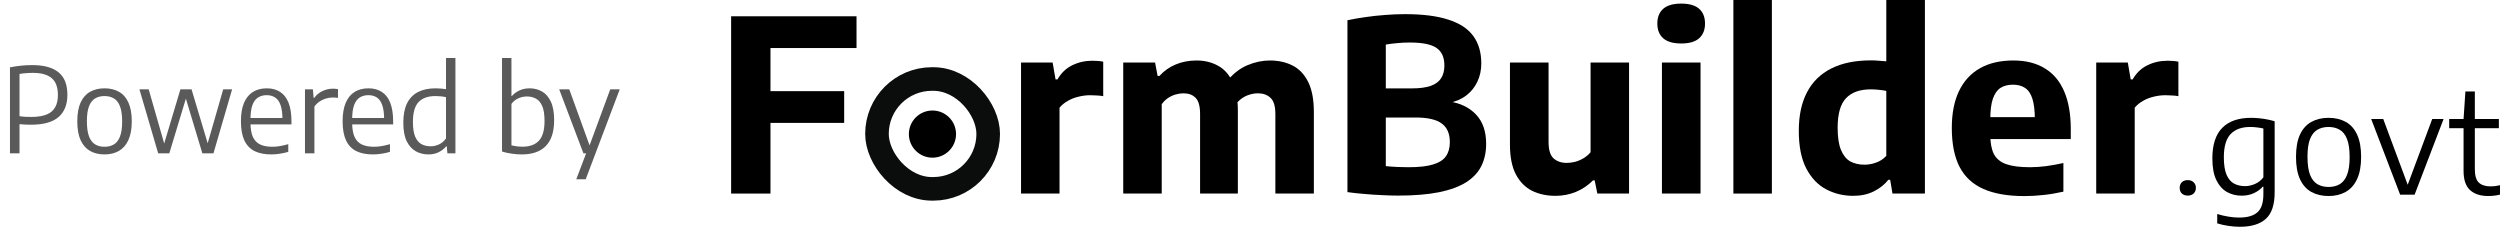 <svg width="212" height="20" viewBox="0 0 212 20" fill="none" xmlns="http://www.w3.org/2000/svg">
<path d="M62 16.414V1.381H72.633V4.073H65.336V16.414H62ZM65.336 10.421V7.73H71.586V10.421H65.336Z" fill="black"/>
<path d="M86.584 16.414V5.302H89.263L89.51 6.734H89.674C89.989 6.186 90.406 5.786 90.926 5.536C91.446 5.278 92.017 5.15 92.64 5.15C92.811 5.15 92.975 5.157 93.132 5.17C93.29 5.184 93.43 5.204 93.553 5.231V8.156C93.382 8.122 93.198 8.102 92.999 8.095C92.808 8.082 92.623 8.075 92.445 8.075C92.123 8.075 91.798 8.116 91.47 8.197C91.141 8.271 90.837 8.39 90.556 8.552C90.276 8.708 90.04 8.901 89.848 9.131V16.414H86.584Z" fill="black"/>
<path d="M95.25 16.414V5.302H97.949L98.165 6.44H98.319C98.716 6.006 99.177 5.681 99.704 5.465C100.238 5.241 100.826 5.129 101.47 5.129C102.133 5.129 102.729 5.272 103.256 5.556C103.789 5.834 104.207 6.287 104.508 6.917C104.816 7.54 104.97 8.366 104.97 9.395V16.414H101.767V9.67C101.767 9.006 101.641 8.549 101.388 8.299C101.141 8.041 100.799 7.913 100.361 7.913C100.142 7.913 99.916 7.946 99.684 8.014C99.458 8.082 99.243 8.183 99.037 8.319C98.839 8.454 98.664 8.627 98.514 8.837V16.414H95.25ZM108.151 16.414V9.67C108.151 9.006 108.014 8.549 107.741 8.299C107.467 8.041 107.115 7.913 106.684 7.913C106.444 7.913 106.205 7.95 105.965 8.024C105.732 8.092 105.51 8.2 105.298 8.349C105.086 8.498 104.901 8.691 104.744 8.928L104.097 6.826C104.597 6.223 105.161 5.79 105.791 5.526C106.42 5.261 107.053 5.129 107.689 5.129C108.408 5.129 109.048 5.272 109.609 5.556C110.17 5.84 110.611 6.304 110.933 6.948C111.254 7.591 111.415 8.441 111.415 9.497V16.414H108.151Z" fill="black"/>
<path d="M118.542 16.587C118.125 16.587 117.667 16.573 117.167 16.546C116.675 16.526 116.175 16.492 115.669 16.445C115.169 16.404 114.701 16.353 114.263 16.292V1.717C114.735 1.615 115.241 1.527 115.782 1.452C116.322 1.371 116.876 1.31 117.444 1.27C118.019 1.222 118.584 1.199 119.138 1.199C120.643 1.199 121.871 1.354 122.822 1.666C123.78 1.971 124.485 2.434 124.937 3.057C125.388 3.674 125.614 4.449 125.614 5.383C125.614 5.939 125.505 6.45 125.286 6.917C125.074 7.378 124.762 7.767 124.352 8.085C123.941 8.403 123.442 8.62 122.853 8.735L122.863 8.603C123.828 8.739 124.595 9.108 125.162 9.71C125.737 10.306 126.025 11.136 126.025 12.199C126.025 12.896 125.891 13.519 125.624 14.068C125.358 14.61 124.93 15.07 124.341 15.449C123.753 15.822 122.98 16.106 122.022 16.302C121.071 16.492 119.911 16.587 118.542 16.587ZM119.435 14.18C120.325 14.18 121.023 14.102 121.529 13.946C122.042 13.79 122.405 13.557 122.617 13.245C122.836 12.934 122.946 12.537 122.946 12.057C122.946 11.332 122.716 10.804 122.258 10.472C121.806 10.134 121.06 9.964 120.02 9.964H117.167V7.496H119.702C120.38 7.496 120.92 7.425 121.324 7.283C121.734 7.134 122.029 6.917 122.207 6.633C122.391 6.348 122.484 5.989 122.484 5.556C122.484 4.872 122.265 4.378 121.827 4.073C121.389 3.762 120.633 3.606 119.559 3.606C119.169 3.606 118.809 3.623 118.481 3.657C118.152 3.684 117.831 3.724 117.516 3.779V14.088C117.865 14.122 118.19 14.146 118.491 14.159C118.792 14.173 119.107 14.18 119.435 14.18Z" fill="black"/>
<path d="M131.914 16.607C131.168 16.607 130.504 16.465 129.923 16.181C129.341 15.889 128.883 15.425 128.547 14.789C128.212 14.152 128.044 13.309 128.044 12.26V5.302H131.318V12.036C131.318 12.707 131.459 13.171 131.739 13.428C132.027 13.685 132.4 13.814 132.858 13.814C133.084 13.814 133.32 13.783 133.566 13.723C133.819 13.655 134.059 13.553 134.285 13.418C134.51 13.282 134.709 13.113 134.88 12.91V5.302H138.144V16.414H135.455L135.229 15.297H135.085C134.661 15.723 134.179 16.049 133.638 16.272C133.097 16.495 132.523 16.607 131.914 16.607Z" fill="black"/>
<path d="M140.932 16.414V5.302H144.206V16.414H140.932ZM142.564 3.687C141.879 3.687 141.37 3.538 141.034 3.24C140.706 2.942 140.542 2.529 140.542 2.001C140.542 1.459 140.706 1.043 141.034 0.752C141.37 0.454 141.879 0.305 142.564 0.305C143.255 0.305 143.765 0.454 144.093 0.752C144.421 1.043 144.586 1.459 144.586 2.001C144.586 2.529 144.421 2.942 144.093 3.24C143.765 3.538 143.255 3.687 142.564 3.687Z" fill="black"/>
<path d="M146.991 16.414V0H150.255V16.414H146.991Z" fill="black"/>
<path d="M157.146 16.607C156.318 16.607 155.552 16.421 154.847 16.049C154.149 15.676 153.588 15.084 153.164 14.271C152.746 13.458 152.538 12.399 152.538 11.092C152.538 9.798 152.77 8.708 153.236 7.821C153.701 6.934 154.385 6.264 155.288 5.81C156.198 5.349 157.324 5.119 158.665 5.119C158.891 5.119 159.113 5.129 159.332 5.15C159.558 5.163 159.767 5.18 159.958 5.201V0H163.232V16.414H160.482L160.287 15.246H160.133C159.811 15.652 159.397 15.981 158.891 16.231C158.391 16.482 157.81 16.607 157.146 16.607ZM158.111 13.966C158.446 13.966 158.778 13.905 159.106 13.783C159.442 13.662 159.726 13.472 159.958 13.215V7.709C159.78 7.669 159.575 7.638 159.342 7.618C159.11 7.591 158.881 7.577 158.655 7.577C157.717 7.577 157.013 7.828 156.541 8.329C156.068 8.823 155.832 9.66 155.832 10.838C155.832 11.644 155.928 12.273 156.12 12.727C156.311 13.181 156.575 13.502 156.91 13.692C157.252 13.875 157.652 13.966 158.111 13.966Z" fill="black"/>
<path d="M171.682 16.628C170.272 16.628 169.112 16.428 168.202 16.028C167.292 15.629 166.615 15.002 166.17 14.149C165.732 13.296 165.513 12.195 165.513 10.848C165.513 9.622 165.715 8.583 166.119 7.73C166.529 6.876 167.121 6.23 167.894 5.79C168.674 5.349 169.619 5.129 170.727 5.129C171.788 5.129 172.681 5.353 173.406 5.8C174.131 6.24 174.679 6.893 175.048 7.76C175.418 8.627 175.602 9.69 175.602 10.95V11.793H167.381V9.934H173.077L172.554 10.127C172.554 9.395 172.486 8.813 172.349 8.38C172.212 7.946 172.003 7.638 171.723 7.455C171.449 7.273 171.107 7.181 170.696 7.181C170.279 7.181 169.926 7.273 169.639 7.455C169.359 7.638 169.143 7.946 168.993 8.38C168.849 8.806 168.777 9.385 168.777 10.117V11.417C168.777 12.101 168.876 12.646 169.075 13.052C169.28 13.452 169.625 13.739 170.111 13.915C170.604 14.091 171.281 14.18 172.143 14.18C172.581 14.18 173.04 14.149 173.519 14.088C174.005 14.02 174.49 13.932 174.976 13.824V16.252C174.381 16.387 173.813 16.482 173.272 16.536C172.739 16.597 172.208 16.628 171.682 16.628Z" fill="black"/>
<path d="M177.759 16.414V5.302H180.438L180.684 6.734H180.848C181.163 6.186 181.58 5.786 182.1 5.536C182.62 5.278 183.192 5.15 183.814 5.15C183.985 5.15 184.15 5.157 184.307 5.17C184.464 5.184 184.605 5.204 184.728 5.231V8.156C184.557 8.122 184.372 8.102 184.174 8.095C183.982 8.082 183.797 8.075 183.619 8.075C183.298 8.075 182.973 8.116 182.644 8.197C182.316 8.271 182.011 8.39 181.731 8.552C181.45 8.708 181.214 8.901 181.023 9.131V16.414H177.759Z" fill="black"/>
<g filter="url(#filter0_d_704_541)">
<rect x="73.367" y="5.7" width="11.433" height="11.314" rx="5.657" fill="white"/>
<rect x="74.367" y="6.7" width="9.433" height="9.314" rx="4.657" stroke="#0B0C0C" stroke-width="2"/>
<path d="M81.072 11.371C81.072 12.476 80.177 13.371 79.072 13.371C77.968 13.371 77.072 12.476 77.072 11.371C77.072 10.267 77.968 9.371 79.072 9.371C80.177 9.371 81.072 10.267 81.072 11.371Z" fill="black"/>
</g>
<path d="M185.524 16.587C185.317 16.587 185.15 16.528 185.022 16.41C184.899 16.291 184.837 16.132 184.837 15.931C184.837 15.729 184.899 15.57 185.022 15.451C185.146 15.333 185.313 15.274 185.524 15.274C185.731 15.274 185.897 15.335 186.02 15.457C186.148 15.576 186.211 15.733 186.211 15.931C186.211 16.128 186.148 16.287 186.02 16.41C185.893 16.528 185.727 16.587 185.524 16.587Z" fill="black"/>
<path d="M189.933 19.231C189.634 19.231 189.313 19.205 188.971 19.154C188.632 19.107 188.315 19.035 188.02 18.941V18.148C188.359 18.251 188.682 18.326 188.989 18.373C189.299 18.424 189.596 18.45 189.879 18.45C190.58 18.45 191.098 18.3 191.433 18C191.768 17.705 191.935 17.19 191.935 16.457V15.83H191.881C191.686 16.055 191.435 16.238 191.128 16.38C190.825 16.522 190.479 16.593 190.088 16.593C189.638 16.593 189.226 16.49 188.851 16.285C188.477 16.076 188.176 15.741 187.949 15.28C187.722 14.815 187.608 14.198 187.608 13.429C187.608 12.277 187.885 11.418 188.439 10.85C188.997 10.278 189.815 9.992 190.895 9.992C191.118 9.992 191.345 10.004 191.576 10.028C191.811 10.052 192.041 10.085 192.264 10.129C192.487 10.172 192.696 10.223 192.891 10.282V16.315C192.891 17.356 192.644 18.101 192.15 18.551C191.656 19.004 190.917 19.231 189.933 19.231ZM190.369 15.783C190.66 15.783 190.945 15.722 191.224 15.599C191.507 15.477 191.744 15.29 191.935 15.037V10.897C191.792 10.862 191.622 10.832 191.427 10.809C191.232 10.781 191.029 10.767 190.817 10.767C190.092 10.767 189.538 10.968 189.156 11.37C188.774 11.769 188.582 12.425 188.582 13.34C188.582 13.975 188.66 14.47 188.815 14.825C188.971 15.179 189.182 15.428 189.449 15.57C189.72 15.712 190.027 15.783 190.369 15.783Z" fill="black"/>
<path d="M197.462 16.622C196.904 16.622 196.418 16.508 196.004 16.279C195.59 16.047 195.269 15.688 195.042 15.203C194.815 14.714 194.701 14.081 194.701 13.305C194.701 12.536 194.813 11.907 195.036 11.418C195.263 10.929 195.584 10.57 195.998 10.341C196.412 10.109 196.9 9.992 197.462 9.992C198.024 9.992 198.512 10.109 198.926 10.341C199.341 10.57 199.66 10.929 199.883 11.418C200.11 11.903 200.223 12.532 200.223 13.305C200.223 14.073 200.108 14.702 199.877 15.191C199.65 15.68 199.329 16.041 198.914 16.273C198.504 16.506 198.02 16.622 197.462 16.622ZM197.462 15.854C197.829 15.854 198.146 15.775 198.412 15.617C198.679 15.459 198.885 15.197 199.028 14.83C199.175 14.46 199.249 13.957 199.249 13.322C199.249 12.676 199.175 12.167 199.028 11.796C198.885 11.422 198.677 11.158 198.406 11.004C198.14 10.846 197.825 10.767 197.462 10.767C197.096 10.767 196.779 10.846 196.512 11.004C196.245 11.158 196.038 11.42 195.89 11.79C195.747 12.157 195.675 12.658 195.675 13.293C195.675 13.935 195.747 14.444 195.89 14.819C196.038 15.189 196.245 15.455 196.512 15.617C196.779 15.775 197.096 15.854 197.462 15.854Z" fill="black"/>
<path d="M203.533 16.51L201.077 10.093H202.099L204.233 15.83H204.113L206.252 10.093H207.215L204.758 16.51H203.533Z" fill="black"/>
<path d="M211.002 16.622C210.34 16.622 209.827 16.455 209.46 16.12C209.093 15.781 208.91 15.241 208.91 14.499V10.093L209.066 7.757H209.866V14.345C209.866 14.886 209.978 15.264 210.201 15.481C210.428 15.698 210.765 15.806 211.211 15.806C211.331 15.806 211.454 15.798 211.582 15.783C211.709 15.763 211.848 15.737 212 15.706V16.504C211.841 16.544 211.677 16.573 211.51 16.593C211.342 16.613 211.173 16.622 211.002 16.622ZM207.691 10.874V10.093H211.904V10.874H207.691Z" fill="black"/>
<path d="M0.845 13V5.71C1.152 5.65 1.458 5.603 1.765 5.57C2.075 5.537 2.402 5.52 2.745 5.52C3.722 5.52 4.46 5.723 4.96 6.13C5.463 6.533 5.715 7.172 5.715 8.045C5.715 8.865 5.465 9.492 4.965 9.925C4.468 10.358 3.69 10.575 2.63 10.575C2.457 10.575 2.293 10.572 2.14 10.565C1.99 10.555 1.828 10.543 1.655 10.53V13H0.845ZM2.645 9.915C3.442 9.915 4.018 9.763 4.375 9.46C4.732 9.153 4.91 8.687 4.91 8.06C4.91 7.403 4.735 6.927 4.385 6.63C4.038 6.33 3.51 6.18 2.8 6.18C2.583 6.18 2.382 6.188 2.195 6.205C2.012 6.218 1.832 6.24 1.655 6.27V9.855C1.818 9.878 1.978 9.895 2.135 9.905C2.295 9.912 2.465 9.915 2.645 9.915ZM8.864 13.095C8.397 13.095 7.991 12.998 7.644 12.805C7.297 12.608 7.029 12.305 6.839 11.895C6.649 11.482 6.554 10.947 6.554 10.29C6.554 9.64 6.647 9.108 6.834 8.695C7.024 8.282 7.292 7.978 7.639 7.785C7.986 7.588 8.394 7.49 8.864 7.49C9.334 7.49 9.742 7.588 10.089 7.785C10.436 7.978 10.702 8.282 10.889 8.695C11.079 9.105 11.174 9.637 11.174 10.29C11.174 10.94 11.077 11.472 10.884 11.885C10.694 12.298 10.426 12.603 10.079 12.8C9.736 12.997 9.331 13.095 8.864 13.095ZM8.864 12.445C9.171 12.445 9.436 12.378 9.659 12.245C9.882 12.112 10.054 11.89 10.174 11.58C10.297 11.267 10.359 10.842 10.359 10.305C10.359 9.758 10.297 9.328 10.174 9.015C10.054 8.698 9.881 8.475 9.654 8.345C9.431 8.212 9.167 8.145 8.864 8.145C8.557 8.145 8.292 8.212 8.069 8.345C7.846 8.475 7.672 8.697 7.549 9.01C7.429 9.32 7.369 9.743 7.369 10.28C7.369 10.823 7.429 11.253 7.549 11.57C7.672 11.883 7.846 12.108 8.069 12.245C8.292 12.378 8.557 12.445 8.864 12.445ZM13.413 13L11.823 7.575H12.608L13.963 12.305H13.883L15.298 7.575H16.243L17.658 12.305H17.568L18.928 7.575H19.683L18.103 13H17.158L15.718 8.215H15.808L14.358 13H13.413ZM23.001 13.095C22.438 13.095 21.964 13 21.581 12.81C21.201 12.617 20.914 12.315 20.721 11.905C20.528 11.492 20.431 10.952 20.431 10.285C20.431 9.648 20.519 9.123 20.696 8.71C20.876 8.297 21.129 7.99 21.456 7.79C21.786 7.59 22.176 7.49 22.626 7.49C23.069 7.49 23.446 7.592 23.756 7.795C24.069 7.995 24.308 8.303 24.471 8.72C24.634 9.133 24.716 9.662 24.716 10.305V10.55H20.866V10.005H24.126L23.951 10.125C23.951 9.618 23.898 9.215 23.791 8.915C23.688 8.615 23.536 8.4 23.336 8.27C23.139 8.137 22.899 8.07 22.616 8.07C22.336 8.07 22.093 8.135 21.886 8.265C21.679 8.395 21.519 8.61 21.406 8.91C21.296 9.21 21.241 9.615 21.241 10.125V10.405C21.241 10.905 21.308 11.305 21.441 11.605C21.578 11.902 21.783 12.117 22.056 12.25C22.329 12.38 22.676 12.445 23.096 12.445C23.303 12.445 23.516 12.427 23.736 12.39C23.959 12.35 24.196 12.295 24.446 12.225V12.88C24.186 12.953 23.938 13.007 23.701 13.04C23.468 13.077 23.234 13.095 23.001 13.095ZM25.862 13V7.575H26.532L26.597 8.3H26.647C26.834 8.043 27.067 7.85 27.347 7.72C27.631 7.587 27.926 7.52 28.232 7.52C28.316 7.52 28.391 7.523 28.457 7.53C28.527 7.537 28.596 7.547 28.662 7.56V8.3C28.586 8.287 28.509 8.278 28.432 8.275C28.359 8.272 28.279 8.27 28.192 8.27C28.016 8.27 27.831 8.298 27.637 8.355C27.447 8.408 27.267 8.493 27.097 8.61C26.927 8.723 26.782 8.867 26.662 9.04V13H25.862ZM31.624 13.095C31.061 13.095 30.587 13 30.204 12.81C29.824 12.617 29.537 12.315 29.344 11.905C29.151 11.492 29.054 10.952 29.054 10.285C29.054 9.648 29.142 9.123 29.319 8.71C29.499 8.297 29.752 7.99 30.079 7.79C30.409 7.59 30.799 7.49 31.249 7.49C31.692 7.49 32.069 7.592 32.379 7.795C32.692 7.995 32.931 8.303 33.094 8.72C33.257 9.133 33.339 9.662 33.339 10.305V10.55H29.489V10.005H32.749L32.574 10.125C32.574 9.618 32.521 9.215 32.414 8.915C32.311 8.615 32.159 8.4 31.959 8.27C31.762 8.137 31.522 8.07 31.239 8.07C30.959 8.07 30.716 8.135 30.509 8.265C30.302 8.395 30.142 8.61 30.029 8.91C29.919 9.21 29.864 9.615 29.864 10.125V10.405C29.864 10.905 29.931 11.305 30.064 11.605C30.201 11.902 30.406 12.117 30.679 12.25C30.952 12.38 31.299 12.445 31.719 12.445C31.926 12.445 32.139 12.427 32.359 12.39C32.582 12.35 32.819 12.295 33.069 12.225V12.88C32.809 12.953 32.561 13.007 32.324 13.04C32.091 13.077 31.857 13.095 31.624 13.095ZM36.336 13.095C35.942 13.095 35.584 13.007 35.261 12.83C34.937 12.65 34.679 12.363 34.486 11.97C34.295 11.577 34.2 11.053 34.2 10.4C34.2 9.747 34.304 9.205 34.511 8.775C34.721 8.345 35.029 8.023 35.435 7.81C35.842 7.597 36.342 7.49 36.935 7.49C37.089 7.49 37.242 7.497 37.395 7.51C37.549 7.523 37.691 7.54 37.821 7.56V4.92H38.62V13H37.941L37.886 12.415H37.831C37.67 12.612 37.462 12.775 37.206 12.905C36.952 13.032 36.662 13.095 36.336 13.095ZM36.516 12.405C36.759 12.405 36.997 12.352 37.23 12.245C37.464 12.138 37.66 11.968 37.821 11.735V8.24C37.7 8.21 37.56 8.187 37.401 8.17C37.24 8.153 37.082 8.145 36.925 8.145C36.295 8.145 35.819 8.315 35.495 8.655C35.175 8.995 35.016 9.553 35.016 10.33C35.016 10.863 35.079 11.282 35.206 11.585C35.336 11.885 35.512 12.097 35.736 12.22C35.962 12.343 36.222 12.405 36.516 12.405ZM44.246 13.095C43.963 13.095 43.676 13.073 43.386 13.03C43.096 12.99 42.825 12.93 42.571 12.85V4.92H43.371V8.135H43.416C43.583 7.945 43.793 7.79 44.046 7.67C44.303 7.55 44.595 7.49 44.921 7.49C45.298 7.49 45.643 7.578 45.956 7.755C46.27 7.928 46.52 8.213 46.706 8.61C46.896 9.003 46.991 9.528 46.991 10.185C46.991 11.165 46.758 11.895 46.291 12.375C45.828 12.855 45.146 13.095 44.246 13.095ZM44.306 12.44C44.92 12.44 45.385 12.27 45.701 11.93C46.018 11.59 46.176 11.032 46.176 10.255C46.176 9.715 46.111 9.295 45.981 8.995C45.851 8.695 45.673 8.485 45.446 8.365C45.223 8.242 44.97 8.18 44.686 8.18C44.44 8.18 44.198 8.232 43.961 8.335C43.728 8.435 43.531 8.593 43.371 8.81V12.32C43.491 12.353 43.633 12.382 43.796 12.405C43.963 12.428 44.133 12.44 44.306 12.44ZM48.869 15.2L49.704 13L49.959 12.425L51.749 7.575H52.554L49.669 15.2H48.869ZM49.474 13L47.419 7.575H48.274L50.239 13H49.474Z" fill="#5A5A5A"/>
<defs>
<filter id="filter0_d_704_541" x="72.367" y="4.7" width="13.433" height="13.315" filterUnits="userSpaceOnUse" color-interpolation-filters="sRGB">
<feFlood flood-opacity="0" result="BackgroundImageFix"/>
<feColorMatrix in="SourceAlpha" type="matrix" values="0 0 0 0 0 0 0 0 0 0 0 0 0 0 0 0 0 0 127 0" result="hardAlpha"/>
<feMorphology radius="1" operator="dilate" in="SourceAlpha" result="effect1_dropShadow_704_541"/>
<feOffset/>
<feColorMatrix type="matrix" values="0 0 0 0 1 0 0 0 0 0.867 0 0 0 0 0 0 0 0 1 0"/>
<feBlend mode="normal" in2="BackgroundImageFix" result="effect1_dropShadow_704_541"/>
<feBlend mode="normal" in="SourceGraphic" in2="effect1_dropShadow_704_541" result="shape"/>
</filter>
</defs>
</svg>
